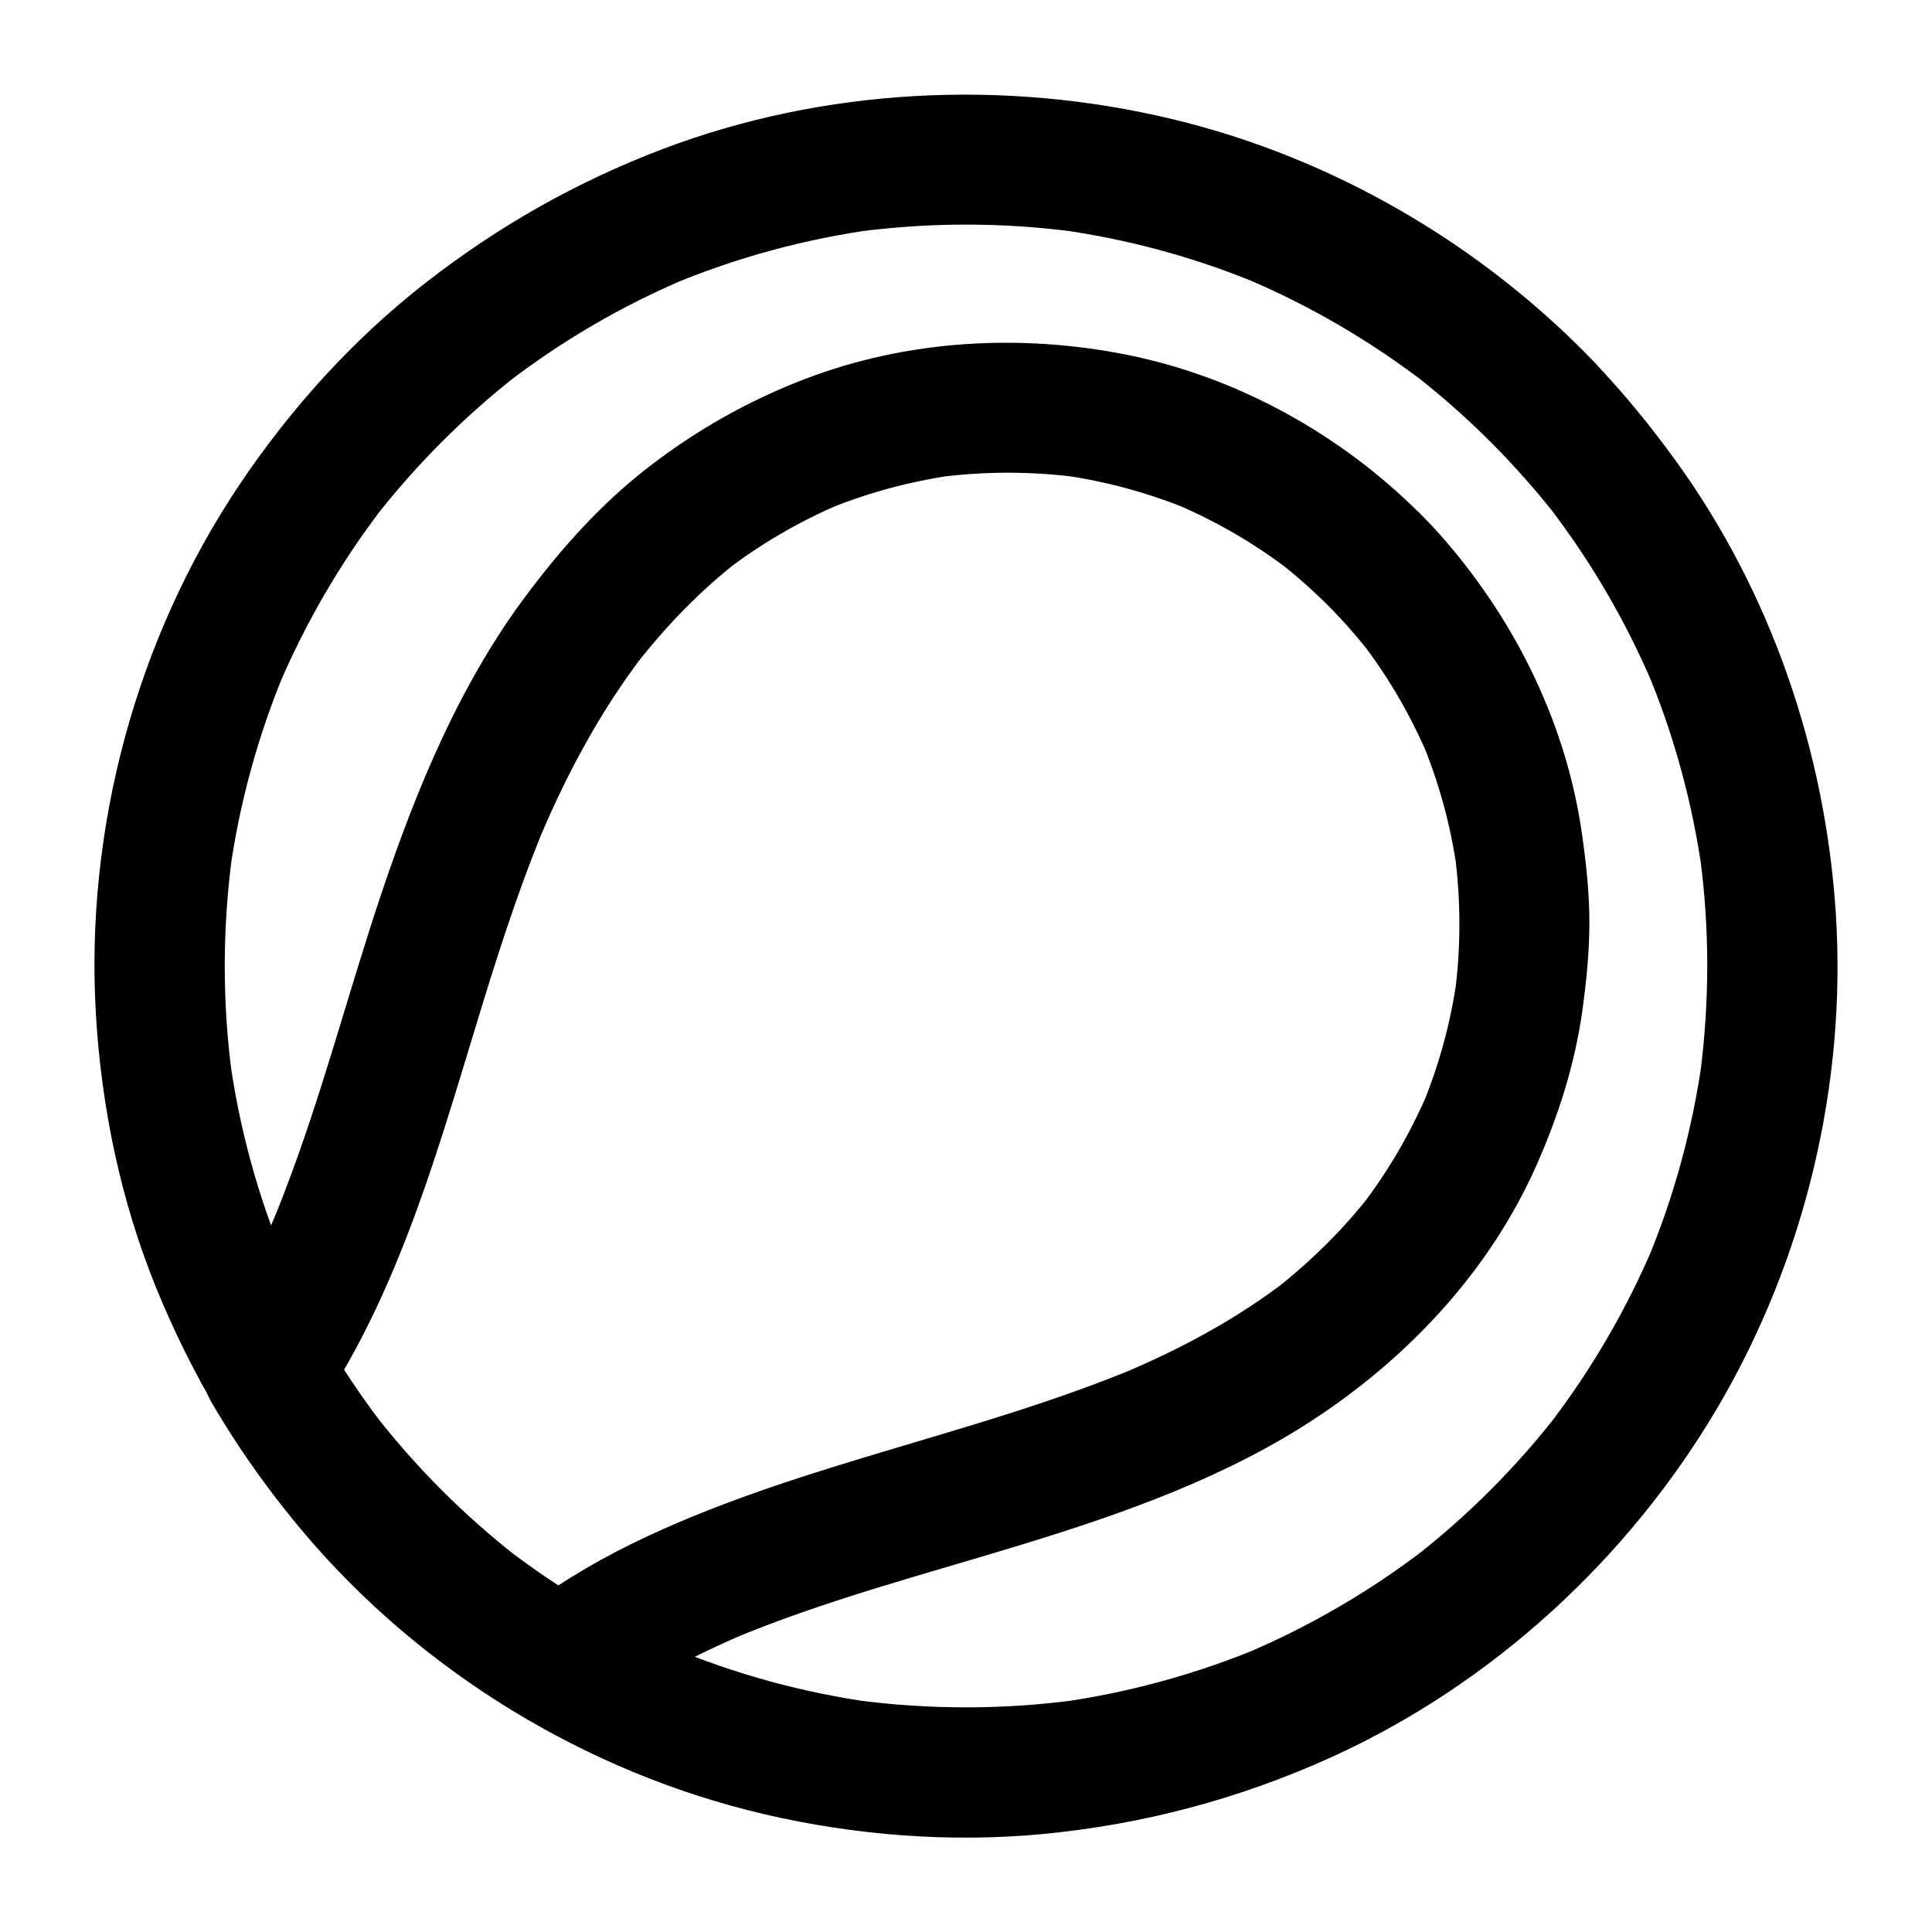 <?xml version="1.0" encoding="UTF-8"?>
<!-- Uploaded to: ICON Repo, www.svgrepo.com, Generator: ICON Repo Mixer Tools -->
<svg fill="#000000" width="800px" height="800px" version="1.1" viewBox="144 144 512 512" xmlns="http://www.w3.org/2000/svg">
 <g>
  <path d="m542.53 264.7c5.117 5.41 9.988 11.02 14.516 16.875-0.887-1.18-1.77-2.312-2.707-3.492 11.168 14.516 20.469 30.406 27.652 47.281-0.59-1.379-1.18-2.754-1.723-4.133 7.379 17.516 12.398 35.965 14.957 54.809-0.195-1.523-0.395-3.051-0.641-4.574 2.508 19.039 2.461 38.328-0.051 57.367 0.195-1.523 0.395-3.051 0.641-4.574-2.559 18.648-7.527 36.898-14.809 54.27 0.59-1.379 1.18-2.754 1.723-4.133-7.184 16.926-16.531 32.867-27.75 47.477 0.887-1.18 1.77-2.312 2.707-3.492-11.168 14.414-24.109 27.355-38.473 38.523 1.18-0.887 2.312-1.77 3.492-2.707-14.613 11.266-30.602 20.613-47.578 27.848 1.379-0.59 2.754-1.18 4.133-1.723-17.465 7.332-35.77 12.348-54.516 14.906 1.523-0.195 3.051-0.395 4.574-0.641-19.09 2.508-38.375 2.508-57.465 0 1.523 0.195 3.051 0.395 4.574 0.641-18.793-2.559-37.145-7.578-54.613-14.957 1.379 0.59 2.754 1.18 4.133 1.723-16.828-7.184-32.668-16.48-47.184-27.652 1.18 0.887 2.312 1.77 3.492 2.707-14.562-11.316-27.602-24.355-38.867-38.965 0.887 1.18 1.77 2.312 2.707 3.492-11.168-14.516-20.418-30.406-27.551-47.281 0.59 1.379 1.18 2.754 1.723 4.133-7.281-17.367-12.25-35.57-14.809-54.27 0.195 1.523 0.395 3.051 0.641 4.574-2.559-19.238-2.508-38.719 0.051-57.91-0.195 1.523-0.395 3.051-0.641 4.574 2.559-18.547 7.527-36.605 14.762-53.875-0.59 1.379-1.18 2.754-1.723 4.133 7.184-16.875 16.48-32.766 27.652-47.332-0.887 1.18-1.77 2.312-2.707 3.492 11.168-14.414 24.109-27.406 38.473-38.621-1.18 0.887-2.312 1.77-3.492 2.707 14.711-11.367 30.801-20.812 47.922-28.043-1.379 0.59-2.754 1.18-4.133 1.723 17.465-7.332 35.816-12.301 54.613-14.859-1.523 0.195-3.051 0.395-4.574 0.641 18.941-2.461 38.129-2.461 57.07 0.051-1.523-0.195-3.051-0.395-4.574-0.641 18.695 2.559 37 7.527 54.367 14.859-1.379-0.59-2.754-1.18-4.133-1.723 16.973 7.184 32.965 16.582 47.578 27.797-1.18-0.887-2.312-1.77-3.492-2.707 8.555 6.648 16.574 13.879 24.051 21.703 6.25 6.543 18.156 6.742 24.355 0 6.445-6.988 6.641-17.367 0-24.355-30.211-31.586-69.719-54.613-112.28-64.797-44.328-10.629-92.199-8.266-134.91 7.922-22.828 8.66-43.543 20.418-62.781 35.375-19.285 15.008-35.867 33.359-49.496 53.676-27.453 40.984-40.934 91.363-37.984 140.57 1.477 24.5 6.543 48.906 15.742 71.684 9.645 23.812 22.582 45.512 39.164 65.191 31.242 37.047 75.078 63.812 122.26 74.832 24.109 5.609 49.348 7.578 73.996 5.215 26.469-2.559 51.66-9.25 75.867-20.172 42.805-19.336 79.262-52.793 102.98-93.285 22.828-39.016 33.898-84.969 31.094-130.09-2.707-43.199-17.219-85.707-42.754-120.79-6.445-8.855-13.383-17.367-20.91-25.289-6.199-6.543-18.156-6.742-24.355 0-6.438 6.988-6.633 17.32 0.008 24.309z"/>
  <path d="m495.74 304.25c4.231 4.231 8.168 8.758 11.855 13.48-0.887-1.18-1.77-2.312-2.707-3.492 7.086 9.25 12.941 19.336 17.516 30.062-0.59-1.379-1.18-2.754-1.723-4.133 4.676 11.121 7.824 22.781 9.496 34.734-0.195-1.523-0.395-3.051-0.641-4.574 1.625 12.301 1.625 24.797 0 37.098 0.195-1.523 0.395-3.051 0.641-4.574-1.672 11.957-4.82 23.617-9.496 34.734 0.59-1.379 1.18-2.754 1.723-4.133-4.574 10.727-10.43 20.812-17.516 30.062 0.887-1.18 1.77-2.312 2.707-3.492-7.527 9.742-16.285 18.352-25.977 25.93 1.18-0.887 2.312-1.77 3.492-2.707-13.086 10.086-27.652 17.957-42.852 24.402 1.379-0.59 2.754-1.18 4.133-1.723-42.559 17.957-88.707 25.586-130.73 45.164-11.219 5.215-21.992 11.414-31.93 18.793h17.367c-8.02-4.676-15.695-9.891-23.027-15.5 1.18 0.887 2.312 1.77 3.492 2.707-14.562-11.316-27.602-24.355-38.867-38.965 0.887 1.18 1.77 2.312 2.707 3.492-5.707-7.43-10.875-15.152-15.598-23.223v17.367c23.664-36.262 33.406-79.457 46.641-120.15 3.738-11.414 7.723-22.781 12.398-33.852-0.59 1.379-1.18 2.754-1.723 4.133 7.281-17.219 16.188-33.75 27.602-48.609-0.887 1.18-1.77 2.312-2.707 3.492 8.168-10.527 17.418-20.172 27.945-28.34-1.18 0.887-2.312 1.77-3.492 2.707 9.25-7.086 19.336-12.941 30.062-17.516-1.379 0.59-2.754 1.18-4.133 1.723 11.121-4.676 22.781-7.824 34.734-9.496-1.523 0.195-3.051 0.395-4.574 0.641 12.301-1.625 24.797-1.625 37.098 0-1.523-0.195-3.051-0.395-4.574-0.641 11.957 1.672 23.617 4.82 34.734 9.496-1.379-0.59-2.754-1.18-4.133-1.723 10.727 4.574 20.812 10.43 30.062 17.516-1.18-0.887-2.312-1.77-3.492-2.707 4.723 3.644 9.199 7.582 13.48 11.812 6.394 6.348 18.055 6.887 24.355 0 6.297-6.84 6.84-17.562 0-24.355-20.961-20.859-48.117-35.918-77.195-41.82-28.34-5.707-58.402-4.035-85.512 6.348-15.254 5.856-28.879 13.578-41.77 23.566-12.348 9.594-22.633 21.105-31.98 33.555-17.762 23.664-29.227 51.465-38.574 79.312-8.809 26.223-15.645 53.039-25.586 78.867-1.18 3.148-2.461 6.25-3.738 9.348 0.59-1.379 1.18-2.754 1.723-4.133-4.871 11.562-10.527 22.781-17.418 33.309-3.344 5.117-3 12.25 0 17.367 20.121 34.539 49.199 63.664 83.688 83.887 4.871 2.856 12.594 3.543 17.367 0 12.398-9.199 26.074-16.48 40.297-22.535-1.379 0.59-2.754 1.18-4.133 1.723 25.238-10.629 51.855-17.465 77.98-25.484 27.109-8.316 54.562-18.055 78.277-33.949 24.648-16.48 45.512-39.066 57.613-66.32 5.856-13.188 10.184-26.715 12.203-41.031 1.082-7.824 1.871-15.598 1.871-23.469 0-7.773-0.836-15.449-1.918-23.125-4.035-28.832-17.172-55.844-36.113-77.836-2.262-2.656-4.676-5.215-7.133-7.676-6.348-6.394-18.055-6.84-24.355 0-6.297 6.988-6.738 17.617 0.051 24.453z"/>
 </g>
</svg>